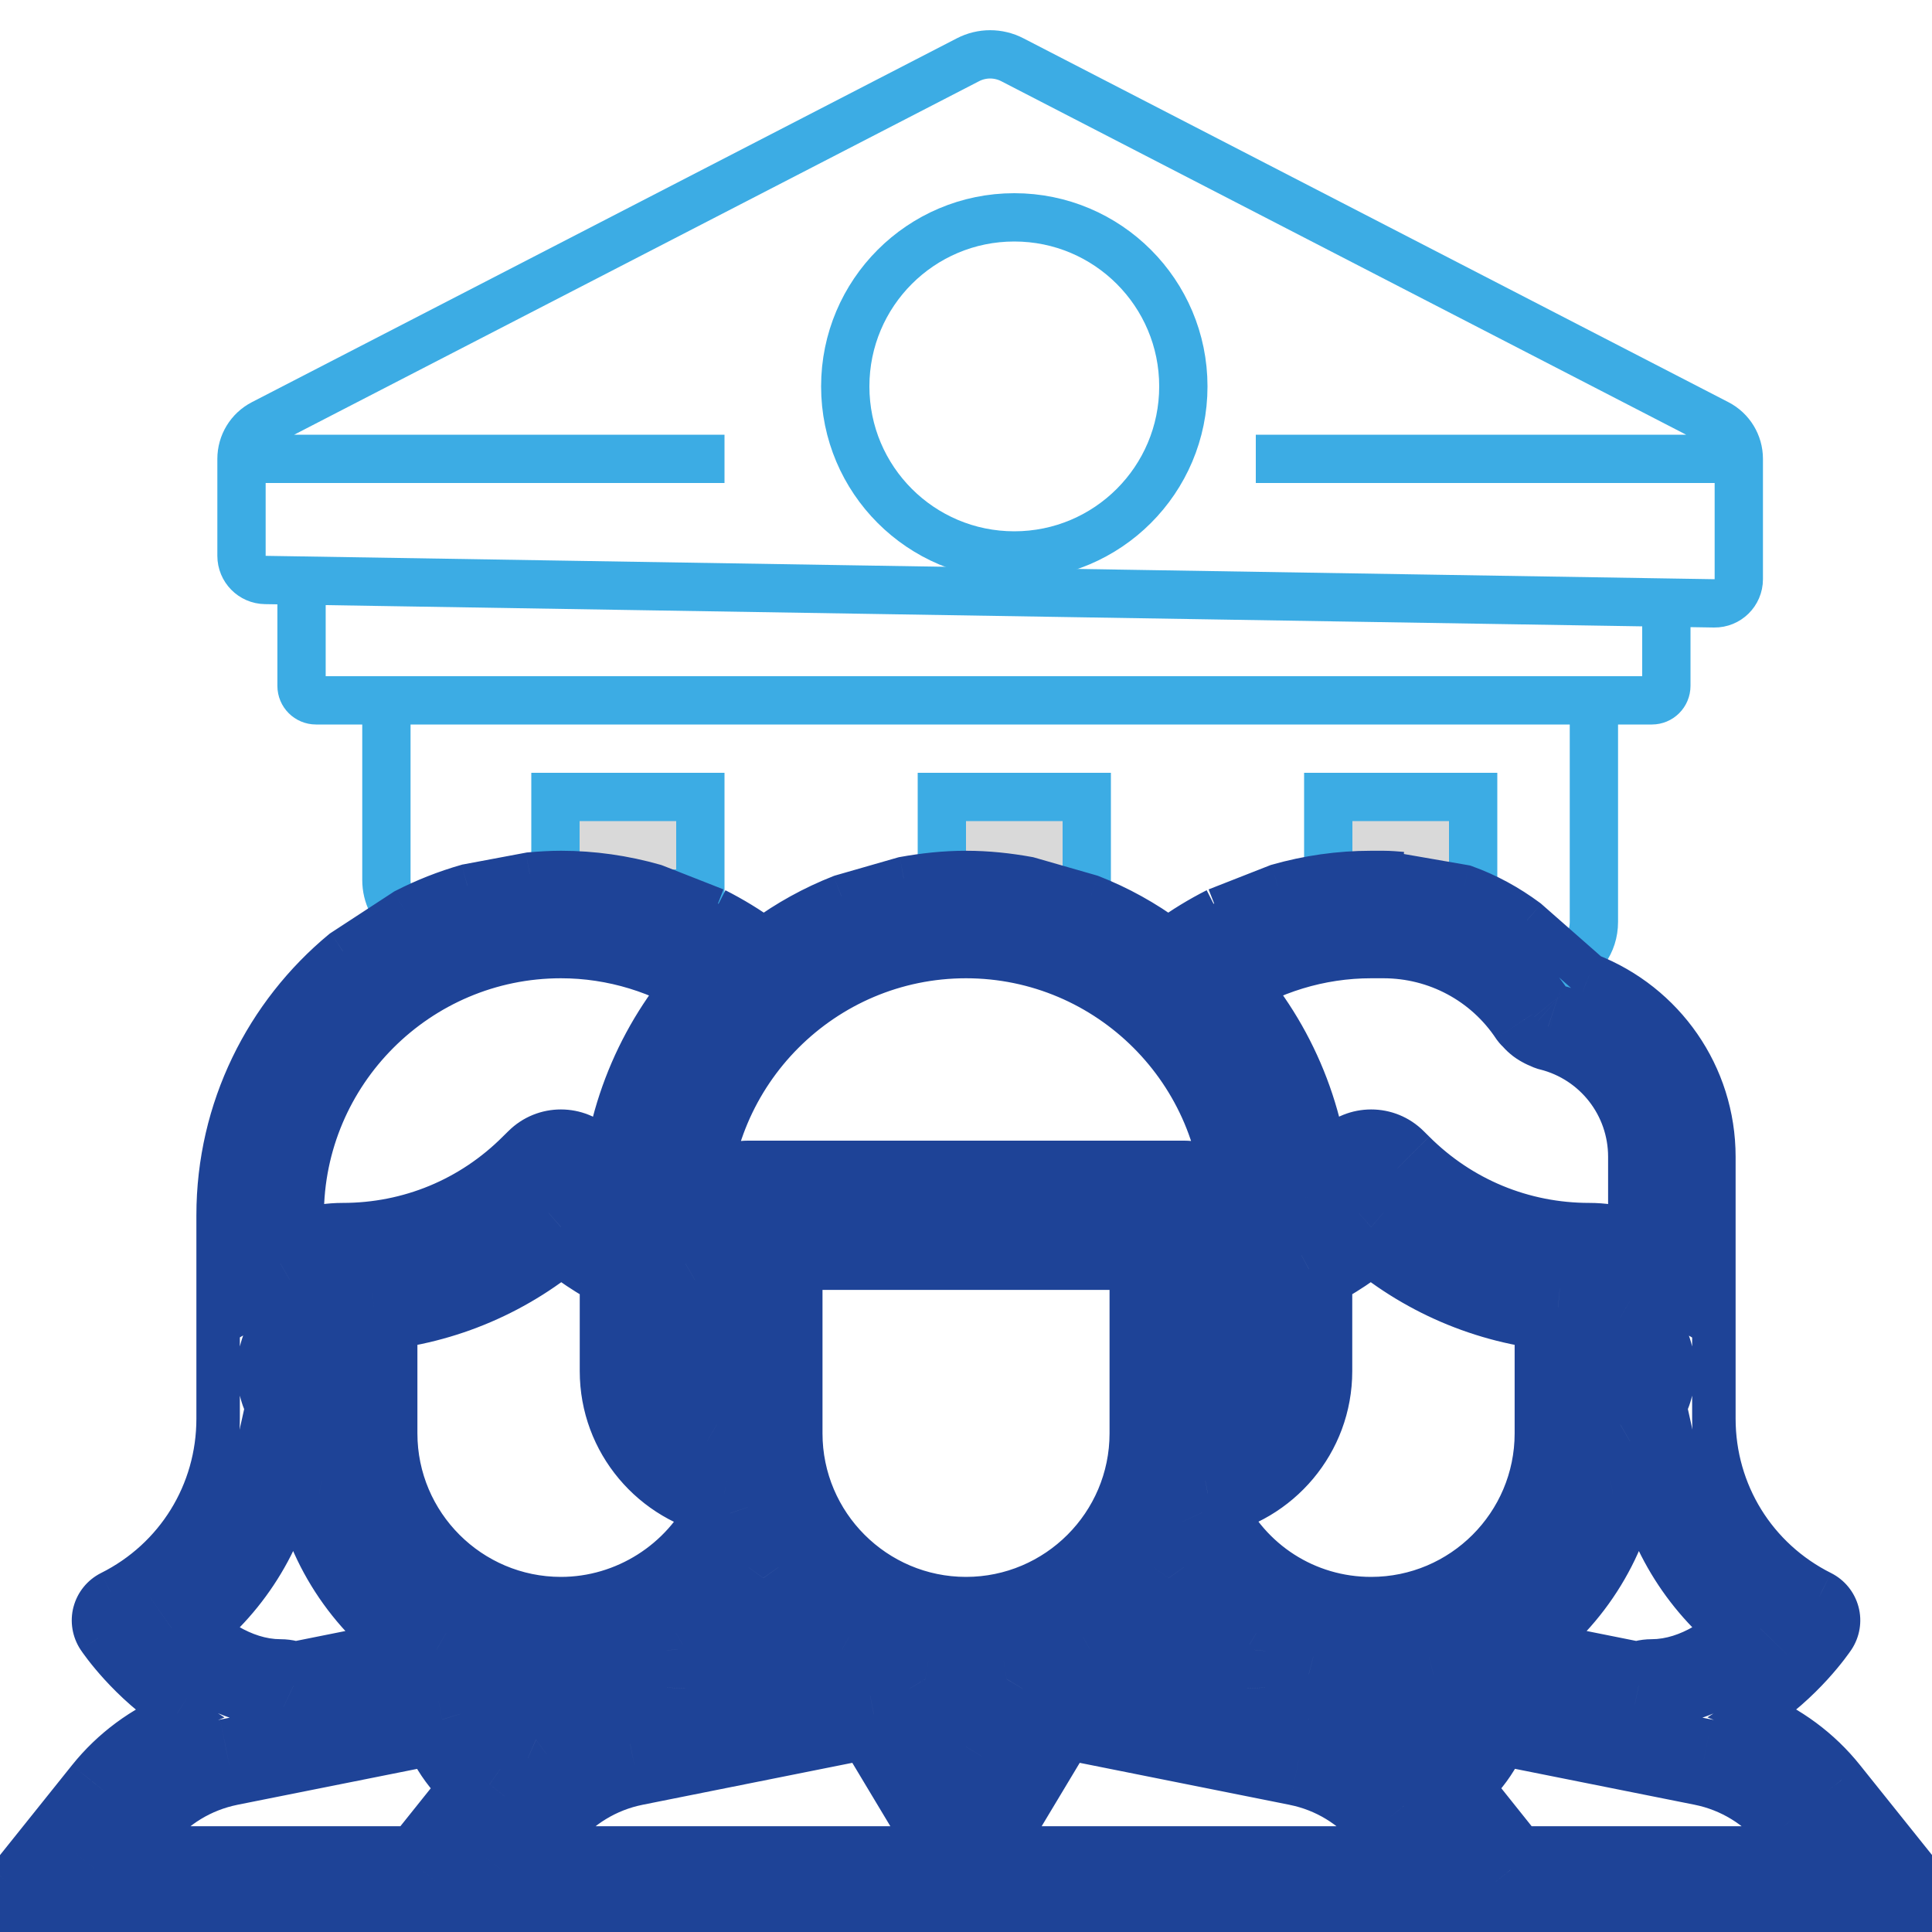 <?xml version="1.0" encoding="UTF-8"?>
<svg xmlns="http://www.w3.org/2000/svg" width="40" height="40" viewBox="0 0 40 40" fill="none">
  <g clip-path="url(#clip0_2221_2933)">
    <path d="M5 9.5V11.508C5 11.781 5.219 12.004 5.492 12.008L6.243 12.02M5 9.5V9.5C5 9.193 5.171 8.912 5.444 8.771L20.041 1.237C20.329 1.088 20.671 1.088 20.959 1.237L35.556 8.771C35.829 8.912 36 9.193 36 9.5V9.5M5 9.5H15M26 9.5H36M36 9.5V11.992C36 12.271 35.771 12.496 35.492 12.492L34.5 12.476M6.243 12.02V14.2C6.243 14.366 6.377 14.5 6.543 14.5H8M6.243 12.02L34.5 12.476M34.5 12.476V14.2C34.5 14.366 34.366 14.5 34.2 14.5H33M33 14.5V19.086C33 19.977 31.923 20.423 31.293 19.793L30.293 18.793C30.105 18.605 29.851 18.5 29.586 18.5H26.535C26.201 18.5 25.889 18.667 25.703 18.945L25.41 19.384C25.167 19.75 24.712 19.914 24.291 19.787L20.25 18.575C20.086 18.526 19.912 18.52 19.745 18.557L15.748 19.445C15.585 19.481 15.416 19.476 15.256 19.43L12.258 18.574C12.089 18.525 11.91 18.522 11.74 18.565L9.243 19.189C8.611 19.347 8 18.87 8 18.219V17V14.5M33 14.5H8" stroke="#3CACE4"></path>
    <path d="M24.5 8C24.5 9.933 22.933 11.5 21 11.5C19.067 11.5 17.5 9.933 17.5 8C17.5 6.067 19.067 4.5 21 4.5C22.933 4.5 24.5 6.067 24.5 8Z" stroke="#3CACE4"></path>
    <rect x="11.5" y="16.5" width="3" height="2" fill="#D9D9D9" stroke="#3CACE4"></rect>
    <rect x="19.5" y="16.5" width="3" height="2" fill="#D9D9D9" stroke="#3CACE4"></rect>
    <rect x="27.5" y="16.5" width="3" height="2" fill="#D9D9D9" stroke="#3CACE4"></rect>
    <mask id="path-6-outside-1_2221_2933" maskUnits="userSpaceOnUse" x="-1" y="17.064" width="42" height="24" fill="black">
      <rect fill="white" x="-1" y="17.064" width="42" height="24"></rect>
      <path d="M36.443 33.715C35.975 34.197 35.172 34.838 34.194 34.838C34.097 34.838 34.007 34.862 33.926 34.901L30.969 34.31V34.192C30.969 34.175 30.96 34.162 30.959 34.147C32.158 33.453 33.051 32.294 33.392 30.918C33.732 30.853 34.048 30.722 34.327 30.537C34.612 31.82 35.358 32.952 36.443 33.715ZM5.806 28.387C5.806 27.911 6.068 27.5 6.452 27.276V29.497C6.068 29.274 5.806 28.861 5.806 28.387ZM7.742 27.067C9.18 26.934 10.524 26.358 11.614 25.404C12.006 25.748 12.443 26.028 12.903 26.273V28.387C12.903 29.643 13.806 30.688 14.997 30.918C15.031 31.059 15.07 31.196 15.116 31.331C15.114 31.332 15.113 31.336 15.113 31.336C14.474 32.68 13.101 33.548 11.614 33.548C9.479 33.548 7.742 31.811 7.742 29.677V27.067ZM20 19.354C23.202 19.354 25.807 21.96 25.807 25.161V26.164C25.607 26.049 25.391 25.957 25.162 25.897V25.161C25.162 24.805 24.873 24.516 24.517 24.516H15.485C15.128 24.516 14.839 24.805 14.839 25.161V25.897C14.61 25.957 14.394 26.049 14.193 26.164V25.161C14.193 21.96 16.799 19.354 20 19.354ZM28.387 25.404C29.478 26.358 30.821 26.934 32.259 27.067V29.677C32.259 31.811 30.523 33.548 28.387 33.548C26.871 33.548 25.527 32.675 24.891 31.315C24.936 31.186 24.971 31.052 25.005 30.918C26.195 30.688 27.097 29.643 27.097 28.387V26.273C27.558 26.026 27.996 25.748 28.387 25.404ZM34.194 28.387C34.194 28.861 33.933 29.274 33.548 29.497V27.276C33.933 27.5 34.194 27.911 34.194 28.387ZM20 33.548C17.866 33.548 16.129 31.811 16.129 29.677V25.805H23.872V29.677C23.872 31.811 22.135 33.548 20 33.548ZM14.193 28.387C14.193 27.911 14.455 27.5 14.839 27.276V29.497C14.455 29.274 14.193 28.861 14.193 28.387ZM25.162 27.276C25.546 27.5 25.807 27.911 25.807 28.387C25.807 28.861 25.546 29.274 25.162 29.497V27.276ZM11.097 36.018C10.638 35.817 10.324 35.355 10.324 34.838V34.668C10.736 34.775 11.166 34.838 11.614 34.838C12.055 34.838 12.487 34.772 12.903 34.663V34.838C12.903 34.972 12.876 35.103 12.835 35.229C12.201 35.362 11.615 35.64 11.097 36.018ZM14.183 34.136C14.817 33.771 15.371 33.275 15.804 32.671C16.234 33.273 16.79 33.778 17.433 34.148C17.429 34.201 17.424 34.254 17.434 34.306L14.187 34.956C14.188 34.916 14.193 34.877 14.193 34.838V34.192C14.193 34.174 14.185 34.157 14.183 34.136ZM20 34.838C20.288 34.838 20.566 34.809 20.842 34.763L20 36.166L19.159 34.763C19.434 34.809 19.713 34.838 20 34.838ZM22.568 34.148C23.211 33.778 23.766 33.273 24.196 32.671C24.63 33.28 25.18 33.778 25.818 34.143C25.816 34.16 25.807 34.175 25.807 34.192V34.838C25.807 34.877 25.812 34.916 25.814 34.956L22.567 34.306C22.577 34.254 22.572 34.201 22.568 34.148ZM27.165 35.229C27.125 35.103 27.097 34.972 27.097 34.838V34.663C27.514 34.77 27.944 34.838 28.387 34.838C28.834 34.838 29.264 34.775 29.679 34.668V34.838C29.679 35.355 29.364 35.817 28.904 36.018C28.387 35.64 27.801 35.362 27.165 35.229ZM34.194 23.95V26.164C33.814 25.943 33.377 25.805 32.904 25.805C31.412 25.805 30.01 25.224 28.955 24.169L28.843 24.058C28.591 23.807 28.185 23.807 27.932 24.058L27.821 24.169C27.592 24.4 27.342 24.606 27.079 24.791C26.99 23.069 26.287 21.509 25.182 20.326C26.127 19.698 27.242 19.354 28.387 19.354H28.642C29.883 19.354 31.035 19.97 31.722 21.003C31.735 21.021 31.754 21.033 31.769 21.05C31.793 21.079 31.819 21.107 31.847 21.13C31.88 21.159 31.915 21.181 31.953 21.202C31.987 21.22 32.019 21.236 32.055 21.248C32.072 21.254 32.085 21.266 32.104 21.27C33.334 21.579 34.194 22.68 34.194 23.95ZM11.614 19.354C12.761 19.354 13.874 19.699 14.82 20.326C13.714 21.511 13.012 23.069 12.922 24.791C12.659 24.606 12.411 24.4 12.179 24.169L12.069 24.058C11.816 23.807 11.409 23.807 11.158 24.058L11.046 24.169C9.992 25.224 8.588 25.805 7.096 25.805C6.626 25.805 6.189 25.943 5.806 26.164V25.161C5.806 21.96 8.412 19.354 11.614 19.354ZM5.674 30.537C5.953 30.722 6.269 30.853 6.609 30.918C6.95 32.294 7.842 33.453 9.042 34.147C9.04 34.162 9.032 34.175 9.032 34.192V34.31L6.077 34.901C5.993 34.862 5.903 34.838 5.806 34.838C4.829 34.838 4.025 34.197 3.558 33.715C4.644 32.952 5.388 31.82 5.674 30.537ZM2.849 37.634C3.322 37.041 3.991 36.635 4.736 36.485L9.156 35.601C9.326 36.145 9.673 36.616 10.137 36.942L8.723 38.71H1.988L2.849 37.634ZM10.375 38.71L11.236 37.634C11.709 37.041 12.38 36.635 13.123 36.485L18.092 35.491L19.448 37.751C19.564 37.945 19.773 38.064 20 38.064C20.228 38.064 20.437 37.945 20.553 37.751L21.909 35.491L26.878 36.485C27.621 36.633 28.29 37.041 28.765 37.632L29.626 38.71H10.375ZM31.278 38.71L29.866 36.942C30.328 36.616 30.675 36.145 30.845 35.6L35.265 36.483C36.009 36.633 36.679 37.041 37.151 37.632L38.013 38.71H31.278Z"></path>
    </mask>
    <path d="M39.86 38.951L40.212 38.67L40.212 38.67L39.86 38.951ZM38.159 36.827L37.807 37.107L37.808 37.108L38.159 36.827ZM36.329 35.467L36.087 35.087L35.35 35.556L36.16 35.884L36.329 35.467ZM37.957 33.905L38.33 34.157L38.333 34.153L37.957 33.905ZM38.044 33.382L38.478 33.266L38.478 33.266L38.044 33.382ZM37.709 32.971L37.912 32.569L37.91 32.568L37.709 32.971ZM32.904 20.187L32.607 20.525L32.667 20.578L32.741 20.606L32.904 20.187ZM7.096 19.691L6.85 19.314L6.829 19.328L6.809 19.344L7.096 19.691ZM2.292 32.971L2.091 32.568L2.089 32.569L2.292 32.971ZM1.957 33.383L2.392 33.499L2.392 33.498L1.957 33.383ZM2.044 33.907L1.668 34.155L1.671 34.159L2.044 33.907ZM3.672 35.469L3.841 35.886L4.649 35.558L3.914 35.089L3.672 35.469ZM1.842 36.828L2.193 37.11L2.193 37.109L1.842 36.828ZM0.14 38.953L-0.211 38.671L-0.211 38.672L0.14 38.953ZM0.064 39.636L-0.342 39.83L-0.34 39.833L0.064 39.636ZM21.29 18.187L21.414 17.754L21.393 17.748L21.371 17.744L21.29 18.187ZM18.71 18.187L18.63 17.744L18.608 17.748L18.586 17.754L18.71 18.187ZM26.451 18.336L26.328 17.904L26.307 17.91L26.287 17.918L26.451 18.336ZM31.614 19.053L31.912 18.715L31.898 18.703L31.883 18.692L31.614 19.053ZM30.323 18.357L30.474 17.933L30.438 17.92L30.4 17.913L30.323 18.357ZM22.582 18.557L22.745 18.138L22.726 18.131L22.706 18.125L22.582 18.557ZM17.421 18.557L17.296 18.125L17.276 18.131L17.257 18.138L17.421 18.557ZM15.813 19.444L15.578 19.828L15.836 19.986L16.08 19.807L15.813 19.444ZM9.678 18.338L9.595 17.896L9.575 17.899L9.555 17.905L9.678 18.338ZM8.388 18.846L8.183 18.446L8.161 18.457L8.142 18.47L8.388 18.846ZM13.549 18.336L13.713 17.917L13.693 17.91L13.673 17.904L13.549 18.336ZM10.968 18.097L10.928 17.648L10.907 17.65L10.885 17.654L10.968 18.097ZM40.212 38.67L38.51 36.545L37.808 37.108L39.509 39.232L40.212 38.67ZM38.511 36.546C37.977 35.877 37.279 35.367 36.498 35.05L36.16 35.884C36.803 36.145 37.373 36.563 37.807 37.107L38.511 36.546ZM36.57 35.847C37.646 35.163 38.28 34.231 38.33 34.157L37.584 33.653C37.556 33.695 37.007 34.503 36.087 35.087L36.57 35.847ZM38.333 34.153C38.504 33.893 38.56 33.571 38.478 33.266L37.609 33.498C37.623 33.55 37.614 33.608 37.581 33.657L38.333 34.153ZM38.478 33.266C38.397 32.962 38.19 32.709 37.912 32.569L37.506 33.372C37.557 33.398 37.595 33.444 37.609 33.498L38.478 33.266ZM37.91 32.568C36.691 31.958 35.934 30.735 35.934 29.373H35.034C35.034 31.076 35.984 32.61 37.507 33.373L37.91 32.568ZM35.934 29.373V23.95H35.034V29.373H35.934ZM35.934 23.95C35.934 22.073 34.775 20.434 33.068 19.768L32.741 20.606C34.11 21.14 35.034 22.451 35.034 23.95H35.934ZM6.809 19.344C5.137 20.727 4.066 22.822 4.066 25.161H4.966C4.966 23.102 5.908 21.258 7.383 20.038L6.809 19.344ZM4.066 25.161V29.373H4.966V25.161H4.066ZM4.066 29.373C4.066 30.735 3.31 31.959 2.091 32.568L2.493 33.373C4.017 32.612 4.966 31.076 4.966 29.373H4.066ZM2.089 32.569C1.81 32.71 1.603 32.963 1.522 33.269L2.392 33.498C2.407 33.444 2.444 33.398 2.495 33.372L2.089 32.569ZM1.522 33.267C1.441 33.573 1.497 33.895 1.668 34.155L2.419 33.659C2.387 33.61 2.378 33.551 2.392 33.499L1.522 33.267ZM1.671 34.159C1.721 34.234 2.354 35.163 3.43 35.848L3.914 35.089C2.994 34.503 2.444 33.696 2.416 33.655L1.671 34.159ZM3.503 35.052C2.722 35.369 2.024 35.879 1.49 36.547L2.193 37.109C2.628 36.565 3.198 36.147 3.841 35.886L3.503 35.052ZM1.49 36.547L-0.211 38.671L0.492 39.234L2.193 37.11L1.49 36.547ZM-0.211 38.672C-0.475 39.002 -0.522 39.452 -0.342 39.83L0.47 39.442C0.436 39.371 0.446 39.291 0.492 39.233L-0.211 38.672ZM-0.34 39.833C-0.157 40.209 0.224 40.45 0.645 40.45V39.55C0.57 39.55 0.502 39.507 0.468 39.438L-0.34 39.833ZM0.645 40.45H39.356V39.55H0.645V40.45ZM39.356 40.45C39.775 40.45 40.16 40.21 40.343 39.828L39.531 39.44C39.499 39.507 39.432 39.55 39.356 39.55V40.45ZM40.343 39.828C40.523 39.45 40.476 39.001 40.212 38.67L39.509 39.232C39.554 39.289 39.565 39.369 39.531 39.44L40.343 39.828ZM21.371 17.744C20.931 17.664 20.474 17.614 20 17.614V18.515C20.411 18.515 20.814 18.557 21.209 18.63L21.371 17.744ZM20 17.614C19.527 17.614 19.072 17.664 18.63 17.744L18.791 18.63C19.189 18.557 19.59 18.515 20 18.515V17.614ZM29.069 17.638C28.948 17.628 28.795 17.614 28.642 17.614V18.515C28.751 18.515 28.86 18.524 28.998 18.535L29.069 17.638ZM28.642 17.614H28.387V18.515H28.642V17.614ZM28.387 17.614C27.685 17.614 26.993 17.714 26.328 17.904L26.575 18.769C27.161 18.602 27.77 18.515 28.387 18.515V17.614ZM31.883 18.692C31.454 18.374 30.983 18.114 30.474 17.933L30.172 18.781C30.59 18.929 30.983 19.145 31.346 19.415L31.883 18.692ZM24.712 18.709C24.712 18.787 24.727 18.851 24.736 18.885C24.739 18.899 24.745 18.919 24.746 18.922C24.748 18.93 24.747 18.929 24.747 18.924L25.628 18.741C25.623 18.716 25.617 18.695 25.613 18.682C25.612 18.679 25.611 18.676 25.611 18.673C25.61 18.67 25.609 18.668 25.609 18.666C25.608 18.662 25.607 18.66 25.607 18.659C25.606 18.656 25.607 18.66 25.608 18.668C25.61 18.677 25.612 18.691 25.612 18.709H24.712ZM24.983 18.431C24.615 18.618 24.259 18.833 23.921 19.082L24.455 19.807C24.749 19.59 25.062 19.401 25.391 19.234L24.983 18.431ZM24.455 19.082C23.933 18.698 23.36 18.377 22.745 18.138L22.419 18.977C22.956 19.186 23.46 19.467 23.921 19.807L24.455 19.082ZM17.257 18.138C16.642 18.379 16.068 18.697 15.546 19.082L16.08 19.807C16.54 19.468 17.044 19.188 17.584 18.976L17.257 18.138ZM16.08 19.082C15.742 18.833 15.386 18.618 15.02 18.432L14.611 19.233C14.938 19.401 15.252 19.59 15.546 19.807L16.08 19.082ZM15.259 18.907C15.258 18.914 15.257 18.918 15.258 18.913C15.259 18.91 15.26 18.907 15.261 18.901C15.262 18.896 15.264 18.889 15.266 18.881C15.274 18.85 15.289 18.787 15.289 18.709H14.389C14.389 18.691 14.391 18.677 14.392 18.669C14.393 18.662 14.394 18.658 14.393 18.663C14.393 18.665 14.392 18.668 14.39 18.673C14.389 18.677 14.387 18.684 14.386 18.692C14.382 18.707 14.376 18.731 14.371 18.759L15.259 18.907ZM9.555 17.905C9.076 18.041 8.616 18.224 8.183 18.446L8.593 19.247C8.975 19.051 9.379 18.89 9.8 18.771L9.555 17.905ZM13.673 17.904C13.008 17.714 12.315 17.614 11.614 17.614V18.515C12.23 18.515 12.84 18.602 13.426 18.769L13.673 17.904ZM11.614 17.614C11.378 17.614 11.149 17.629 10.928 17.648L11.007 18.545C11.214 18.527 11.414 18.515 11.614 18.515V17.614ZM7.343 20.067L8.634 19.223L8.142 18.47L6.85 19.314L7.343 20.067ZM9.761 18.78L11.05 18.539L10.885 17.654L9.595 17.896L9.761 18.78ZM11.551 18.51L13.487 18.782L13.612 17.891L11.676 17.619L11.551 18.51ZM14.979 18.414L13.713 17.917L13.385 18.755L14.651 19.252L14.979 18.414ZM14.58 19.216L15.578 19.828L16.048 19.061L15.05 18.449L14.58 19.216ZM17.545 18.99L18.835 18.619L18.586 17.754L17.296 18.125L17.545 18.99ZM19.958 18.512L21.248 18.635L21.333 17.739L20.043 17.616L19.958 18.512ZM21.166 18.619L22.458 18.99L22.706 18.125L21.414 17.754L21.166 18.619ZM23.889 19.781L24.883 20.663L25.481 19.99L24.486 19.108L23.889 19.781ZM25.352 19.252L26.616 18.755L26.287 17.918L25.023 18.414L25.352 19.252ZM26.514 18.782L28.45 18.51L28.325 17.619L26.389 17.891L26.514 18.782ZM28.565 18.508L30.246 18.8L30.4 17.913L28.719 17.621L28.565 18.508ZM31.317 19.392L32.607 20.525L33.202 19.849L31.912 18.715L31.317 19.392ZM36.443 33.715L37.089 34.341L37.822 33.585L36.961 32.979L36.443 33.715ZM33.926 34.901L33.749 35.784L34.044 35.843L34.315 35.713L33.926 34.901ZM30.969 34.31H30.069V35.047L30.792 35.192L30.969 34.31ZM30.959 34.147L30.508 33.367L29.999 33.661L30.064 34.246L30.959 34.147ZM33.392 30.918L33.224 30.033L32.658 30.141L32.519 30.701L33.392 30.918ZM34.327 30.537L35.205 30.341L34.921 29.062L33.829 29.787L34.327 30.537ZM6.452 27.276H7.352V25.708L5.998 26.498L6.452 27.276ZM6.452 29.497L6.001 30.275L7.352 31.059V29.497H6.452ZM7.742 27.067L7.659 26.17L6.842 26.246V27.067H7.742ZM11.614 25.404L12.206 24.727L11.613 24.209L11.021 24.727L11.614 25.404ZM12.903 26.273H13.803V25.732L13.326 25.478L12.903 26.273ZM14.997 30.918L15.872 30.707L15.736 30.143L15.167 30.034L14.997 30.918ZM15.116 31.331L15.752 31.967L16.149 31.57L15.968 31.039L15.116 31.331ZM15.113 31.336L14.308 30.933L14.304 30.941L14.3 30.949L15.113 31.336ZM25.807 26.164L25.358 26.944L26.707 27.721V26.164H25.807ZM25.162 25.897H24.262V26.594L24.936 26.768L25.162 25.897ZM14.839 25.897L15.065 26.768L15.739 26.594V25.897H14.839ZM14.193 26.164H13.293V27.721L14.643 26.944L14.193 26.164ZM28.387 25.404L28.979 24.727L28.386 24.208L27.793 24.728L28.387 25.404ZM32.259 27.067H33.159V26.246L32.341 26.17L32.259 27.067ZM24.891 31.315L24.04 31.024L23.922 31.367L24.076 31.696L24.891 31.315ZM25.005 30.918L24.835 30.034L24.273 30.142L24.133 30.697L25.005 30.918ZM27.097 26.273L26.673 25.479L26.197 25.734V26.273H27.097ZM33.548 29.497H32.648V31.059L34 30.275L33.548 29.497ZM33.548 27.276L34.002 26.498L32.648 25.708V27.276H33.548ZM16.129 25.805V24.905H15.229V25.805H16.129ZM23.872 25.805H24.772V24.905H23.872V25.805ZM14.839 27.276H15.739V25.708L14.385 26.498L14.839 27.276ZM14.839 29.497L14.388 30.275L15.739 31.059V29.497H14.839ZM25.162 27.276L25.616 26.498L24.262 25.708V27.276H25.162ZM25.162 29.497H24.262V31.059L25.613 30.275L25.162 29.497ZM11.097 36.018L10.736 36.842L11.209 37.049L11.627 36.745L11.097 36.018ZM10.324 34.668L10.549 33.797L9.424 33.505V34.668H10.324ZM12.903 34.663H13.803V33.498L12.676 33.792L12.903 34.663ZM12.835 35.229L13.02 36.11L13.53 36.003L13.691 35.507L12.835 35.229ZM14.183 34.136L13.734 33.357L13.239 33.642L13.286 34.211L14.183 34.136ZM15.804 32.671L16.537 32.148L15.806 31.126L15.073 32.146L15.804 32.671ZM17.433 34.148L18.331 34.206L18.367 33.648L17.882 33.369L17.433 34.148ZM17.434 34.306L17.611 35.189L18.488 35.014L18.318 34.135L17.434 34.306ZM14.187 34.956L13.287 34.916L13.238 36.063L14.363 35.838L14.187 34.956ZM20.842 34.763L21.613 35.227L22.616 33.555L20.694 33.876L20.842 34.763ZM20 36.166L19.229 36.629L20 37.915L20.772 36.629L20 36.166ZM19.159 34.763L19.307 33.876L17.385 33.555L18.387 35.227L19.159 34.763ZM22.568 34.148L22.119 33.369L21.634 33.648L21.67 34.206L22.568 34.148ZM24.196 32.671L24.929 32.149L24.198 31.122L23.464 32.148L24.196 32.671ZM25.818 34.143L26.713 34.233L26.771 33.652L26.265 33.362L25.818 34.143ZM25.814 34.956L25.638 35.838L26.763 36.063L26.713 34.916L25.814 34.956ZM22.567 34.306L21.683 34.135L21.513 35.014L22.39 35.189L22.567 34.306ZM27.165 35.229L26.309 35.507L26.47 36.004L26.982 36.11L27.165 35.229ZM27.097 34.663L27.322 33.791L26.197 33.502V34.663H27.097ZM29.679 34.668H30.579V33.506L29.454 33.797L29.679 34.668ZM28.904 36.018L28.373 36.745L28.79 37.049L29.263 36.843L28.904 36.018ZM34.194 26.164L33.743 26.942L35.094 27.727V26.164H34.194ZM28.955 24.169L29.591 23.532L29.586 23.528L28.955 24.169ZM28.843 24.058L28.206 24.695L28.211 24.7L28.843 24.058ZM27.932 24.058L27.297 23.42L27.295 23.422L27.932 24.058ZM27.821 24.169L27.185 23.532L27.183 23.535L27.821 24.169ZM27.079 24.791L26.18 24.837L26.263 26.465L27.596 25.527L27.079 24.791ZM25.182 20.326L24.683 19.577L23.8 20.165L24.524 20.941L25.182 20.326ZM31.722 21.003L30.972 21.501L30.983 21.517L30.994 21.532L31.722 21.003ZM31.769 21.05L32.464 20.478L32.451 20.463L32.438 20.448L31.769 21.05ZM31.847 21.13L32.447 20.46L32.434 20.447L32.419 20.436L31.847 21.13ZM31.953 21.202L32.386 20.413L32.384 20.412L31.953 21.202ZM32.055 21.248L32.389 20.412L32.364 20.402L32.339 20.394L32.055 21.248ZM32.104 21.27L32.323 20.397L32.294 20.39L32.265 20.384L32.104 21.27ZM14.82 20.326L15.478 20.941L16.204 20.163L15.317 19.576L14.82 20.326ZM12.922 24.791L12.404 25.527L13.736 26.463L13.821 24.838L12.922 24.791ZM12.069 24.058L12.705 23.422L12.703 23.42L12.069 24.058ZM11.158 24.058L11.79 24.7L11.794 24.695L11.158 24.058ZM11.046 24.169L10.414 23.528L10.409 23.533L11.046 24.169ZM5.806 26.164H4.906V27.724L6.257 26.943L5.806 26.164ZM5.674 30.537L6.172 29.787L5.08 29.062L4.795 30.341L5.674 30.537ZM6.609 30.918L7.482 30.701L7.343 30.141L6.777 30.033L6.609 30.918ZM9.042 34.147L9.937 34.246L10.002 33.661L9.492 33.367L9.042 34.147ZM9.032 34.31L9.209 35.192L9.932 35.047V34.31H9.032ZM6.077 34.901L5.694 35.716L5.963 35.842L6.253 35.784L6.077 34.901ZM3.558 33.715L3.041 32.978L2.179 33.584L2.911 34.341L3.558 33.715ZM2.849 37.634L3.552 38.197L3.553 38.195L2.849 37.634ZM4.736 36.485L4.559 35.602L4.558 35.603L4.736 36.485ZM9.156 35.601L10.015 35.333L9.774 34.56L8.98 34.719L9.156 35.601ZM10.137 36.942L10.839 37.504L11.438 36.757L10.654 36.206L10.137 36.942ZM8.723 38.71V39.61H9.155L9.425 39.272L8.723 38.71ZM1.988 38.71L1.285 38.147L0.114 39.61H1.988V38.71ZM10.375 38.71L9.672 38.147L8.501 39.61H10.375V38.71ZM11.236 37.634L11.939 38.197L11.94 38.195L11.236 37.634ZM13.123 36.485L12.946 35.602L12.945 35.603L13.123 36.485ZM18.092 35.491L18.864 35.028L18.537 34.484L17.915 34.608L18.092 35.491ZM19.448 37.751L20.221 37.29L20.22 37.288L19.448 37.751ZM20.553 37.751L19.781 37.288L19.78 37.29L20.553 37.751ZM21.909 35.491L22.085 34.608L21.463 34.484L21.137 35.028L21.909 35.491ZM26.878 36.485L26.701 37.367L26.702 37.368L26.878 36.485ZM28.765 37.632L29.467 37.07L29.467 37.069L28.765 37.632ZM29.626 38.71V39.61H31.498L30.329 38.148L29.626 38.71ZM31.278 38.71L30.575 39.271L30.845 39.61H31.278V38.71ZM29.866 36.942L29.347 36.207L28.566 36.758L29.163 37.504L29.866 36.942ZM30.845 35.6L31.021 34.717L30.226 34.558L29.985 35.332L30.845 35.6ZM35.265 36.483L35.442 35.601L35.441 35.601L35.265 36.483ZM37.151 37.632L36.448 38.194L36.449 38.194L37.151 37.632ZM38.013 38.71V39.61H39.885L38.716 38.148L38.013 38.71ZM35.796 33.089C35.371 33.528 34.791 33.938 34.194 33.938V35.738C35.552 35.738 36.58 34.867 37.089 34.341L35.796 33.089ZM34.194 33.938C33.947 33.938 33.724 34 33.537 34.09L34.315 35.713C34.291 35.724 34.248 35.738 34.194 35.738V33.938ZM34.102 34.019L31.145 33.427L30.792 35.192L33.749 35.784L34.102 34.019ZM31.869 34.31V34.192H30.069V34.31H31.869ZM31.869 34.192C31.869 34.112 31.859 34.045 31.848 33.995C31.838 33.947 31.826 33.91 31.823 33.899C31.822 33.896 31.821 33.893 31.821 33.892C31.82 33.891 31.821 33.892 31.821 33.893C31.822 33.895 31.824 33.903 31.827 33.915C31.834 33.937 31.846 33.985 31.853 34.047L30.064 34.246C30.072 34.316 30.086 34.371 30.094 34.401C30.099 34.416 30.102 34.428 30.104 34.434C30.105 34.437 30.106 34.439 30.106 34.44C30.106 34.441 30.106 34.44 30.106 34.439C30.105 34.436 30.102 34.428 30.099 34.416C30.096 34.404 30.091 34.387 30.087 34.366C30.078 34.323 30.069 34.264 30.069 34.192H31.869ZM31.409 34.926C32.816 34.112 33.864 32.752 34.266 31.134L32.519 30.701C32.237 31.836 31.5 32.794 30.508 33.367L31.409 34.926ZM33.56 31.802C34.019 31.715 34.447 31.537 34.825 31.286L33.829 29.787C33.649 29.907 33.445 29.991 33.224 30.033L33.56 31.802ZM33.448 30.732C33.782 32.232 34.655 33.557 35.925 34.451L36.961 32.979C36.062 32.346 35.443 31.408 35.205 30.341L33.448 30.732ZM6.706 28.387C6.706 28.253 6.778 28.127 6.906 28.053L5.998 26.498C5.358 26.872 4.906 27.569 4.906 28.387H6.706ZM5.552 27.276V29.497H7.352V27.276H5.552ZM6.904 28.718C6.779 28.646 6.706 28.52 6.706 28.387H4.906C4.906 29.202 5.357 29.902 6.001 30.275L6.904 28.718ZM7.825 27.963C9.451 27.813 10.974 27.16 12.206 26.082L11.021 24.727C10.074 25.556 8.908 26.055 7.659 26.17L7.825 27.963ZM11.021 26.082C11.479 26.483 11.978 26.8 12.481 27.068L13.326 25.478C12.907 25.256 12.533 25.013 12.206 24.727L11.021 26.082ZM12.003 26.273V28.387H13.803V26.273H12.003ZM12.003 28.387C12.003 30.085 13.223 31.492 14.827 31.801L15.167 30.034C14.389 29.884 13.803 29.2 13.803 28.387H12.003ZM14.122 31.128C14.162 31.292 14.208 31.457 14.264 31.622L15.968 31.039C15.932 30.935 15.9 30.825 15.872 30.707L14.122 31.128ZM14.48 30.694C14.397 30.777 14.349 30.858 14.342 30.871C14.333 30.886 14.326 30.899 14.32 30.909C14.318 30.914 14.315 30.918 14.313 30.922C14.312 30.924 14.311 30.926 14.31 30.928C14.31 30.929 14.309 30.93 14.309 30.931C14.309 30.931 14.308 30.932 14.308 30.932C14.308 30.932 14.308 30.933 14.308 30.933C14.308 30.933 14.308 30.933 14.308 30.933C14.308 30.933 14.308 30.933 14.308 30.933C14.308 30.933 14.308 30.933 15.113 31.336C15.918 31.738 15.918 31.738 15.918 31.738C15.918 31.738 15.918 31.738 15.918 31.738C15.918 31.738 15.918 31.738 15.918 31.738C15.917 31.739 15.917 31.739 15.917 31.739C15.917 31.739 15.917 31.74 15.916 31.74C15.916 31.741 15.916 31.742 15.915 31.743C15.914 31.745 15.913 31.747 15.912 31.749C15.91 31.753 15.908 31.757 15.905 31.762C15.901 31.77 15.894 31.782 15.886 31.797C15.88 31.807 15.834 31.886 15.752 31.967L14.48 30.694ZM14.3 30.949C13.81 31.98 12.753 32.648 11.614 32.648V34.448C13.448 34.448 15.138 33.38 15.925 31.722L14.3 30.949ZM11.614 32.648C9.976 32.648 8.642 31.314 8.642 29.677H6.842C6.842 32.309 8.982 34.448 11.614 34.448V32.648ZM8.642 29.677V27.067H6.842V29.677H8.642ZM20 20.254C22.705 20.254 24.907 22.457 24.907 25.161H26.707C26.707 21.463 23.699 18.454 20 18.454V20.254ZM24.907 25.161V26.164H26.707V25.161H24.907ZM26.257 25.384C25.993 25.232 25.702 25.108 25.387 25.026L24.936 26.768C25.08 26.806 25.221 26.865 25.358 26.944L26.257 25.384ZM26.062 25.897V25.161H24.262V25.897H26.062ZM26.062 25.161C26.062 24.309 25.371 23.616 24.517 23.616V25.416C24.374 25.416 24.262 25.3 24.262 25.161H26.062ZM24.517 23.616H15.485V25.416H24.517V23.616ZM15.485 23.616C14.631 23.616 13.939 24.308 13.939 25.161H15.739C15.739 25.302 15.625 25.416 15.485 25.416V23.616ZM13.939 25.161V25.897H15.739V25.161H13.939ZM14.613 25.026C14.299 25.108 14.008 25.232 13.744 25.384L14.643 26.944C14.78 26.865 14.921 26.806 15.065 26.768L14.613 25.026ZM15.093 26.164V25.161H13.293V26.164H15.093ZM15.093 25.161C15.093 22.457 17.296 20.254 20 20.254V18.454C16.302 18.454 13.293 21.463 13.293 25.161H15.093ZM27.795 26.082C29.028 27.16 30.549 27.813 32.176 27.963L32.341 26.17C31.093 26.055 29.928 25.556 28.979 24.727L27.795 26.082ZM31.359 27.067V29.677H33.159V27.067H31.359ZM31.359 29.677C31.359 31.315 30.026 32.648 28.387 32.648V34.448C31.021 34.448 33.159 32.308 33.159 29.677H31.359ZM28.387 32.648C27.226 32.648 26.197 31.982 25.707 30.934L24.076 31.696C24.857 33.367 26.516 34.448 28.387 34.448V32.648ZM25.743 31.607C25.8 31.441 25.843 31.276 25.878 31.138L24.133 30.697C24.1 30.827 24.071 30.932 24.04 31.024L25.743 31.607ZM25.176 31.801C26.778 31.492 27.997 30.085 27.997 28.387H26.197C26.197 29.201 25.612 29.884 24.835 30.034L25.176 31.801ZM27.997 28.387V26.273H26.197V28.387H27.997ZM27.522 27.066C28.02 26.8 28.522 26.484 28.981 26.081L27.793 24.728C27.471 25.012 27.096 25.253 26.673 25.479L27.522 27.066ZM33.294 28.387C33.294 28.52 33.221 28.646 33.097 28.718L34 30.275C34.644 29.902 35.094 29.202 35.094 28.387H33.294ZM34.449 29.497V27.276H32.648V29.497H34.449ZM33.095 28.053C33.222 28.127 33.294 28.253 33.294 28.387H35.094C35.094 27.569 34.643 26.872 34.002 26.498L33.095 28.053ZM20 32.648C18.363 32.648 17.029 31.314 17.029 29.677H15.229C15.229 32.309 17.369 34.448 20 34.448V32.648ZM17.029 29.677V25.805H15.229V29.677H17.029ZM16.129 26.706H23.872V24.905H16.129V26.706ZM22.972 25.805V29.677H24.772V25.805H22.972ZM22.972 29.677C22.972 31.314 21.638 32.648 20 32.648V34.448C22.632 34.448 24.772 32.309 24.772 29.677H22.972ZM15.093 28.387C15.093 28.253 15.165 28.127 15.293 28.053L14.385 26.498C13.745 26.872 13.293 27.569 13.293 28.387H15.093ZM13.939 27.276V29.497H15.739V27.276H13.939ZM15.29 28.718C15.166 28.646 15.093 28.52 15.093 28.387H13.293C13.293 29.202 13.744 29.902 14.388 30.275L15.29 28.718ZM24.708 28.053C24.835 28.127 24.907 28.253 24.907 28.387H26.707C26.707 27.569 26.256 26.872 25.616 26.498L24.708 28.053ZM24.907 28.387C24.907 28.52 24.834 28.646 24.71 28.718L25.613 30.275C26.257 29.902 26.707 29.202 26.707 28.387H24.907ZM26.062 29.497V27.276H24.262V29.497H26.062ZM11.457 35.193C11.319 35.132 11.224 34.989 11.224 34.838H9.424C9.424 35.721 9.957 36.502 10.736 36.842L11.457 35.193ZM11.224 34.838V34.668H9.424V34.838H11.224ZM10.098 35.539C10.575 35.663 11.081 35.738 11.614 35.738V33.938C11.252 33.938 10.898 33.887 10.549 33.797L10.098 35.539ZM11.614 35.738C12.145 35.738 12.654 35.658 13.131 35.534L12.676 33.792C12.32 33.885 11.965 33.938 11.614 33.938V35.738ZM12.003 34.663V34.838H13.803V34.663H12.003ZM12.003 34.838C12.003 34.852 12.001 34.886 11.979 34.951L13.691 35.507C13.752 35.321 13.803 35.093 13.803 34.838H12.003ZM12.651 34.348C11.878 34.51 11.175 34.847 10.567 35.29L11.627 36.745C12.055 36.434 12.525 36.213 13.02 36.11L12.651 34.348ZM14.633 34.916C15.376 34.488 16.026 33.905 16.535 33.197L15.073 32.146C14.716 32.644 14.258 33.054 13.734 33.357L14.633 34.916ZM15.072 33.195C15.577 33.901 16.229 34.493 16.983 34.928L17.882 33.369C17.351 33.062 16.892 32.645 16.537 32.148L15.072 33.195ZM16.534 34.09C16.534 34.094 16.513 34.284 16.551 34.477L18.318 34.135C18.328 34.191 18.328 34.231 18.328 34.242C18.328 34.247 18.328 34.249 18.328 34.242C18.328 34.239 18.329 34.235 18.329 34.229C18.329 34.223 18.33 34.215 18.331 34.206L16.534 34.09ZM17.258 33.424L14.01 34.073L14.363 35.838L17.611 35.189L17.258 33.424ZM15.086 34.995C15.085 34.997 15.085 34.997 15.086 34.992C15.087 34.982 15.086 34.983 15.088 34.965C15.09 34.942 15.093 34.894 15.093 34.838H13.293C13.293 34.822 13.294 34.812 13.293 34.829C13.293 34.832 13.293 34.836 13.292 34.841C13.292 34.846 13.291 34.853 13.291 34.86C13.29 34.874 13.288 34.894 13.287 34.916L15.086 34.995ZM15.093 34.838V34.192H13.293V34.838H15.093ZM15.093 34.192C15.093 34.12 15.085 34.059 15.078 34.018C15.07 33.979 15.062 33.948 15.061 33.942C15.059 33.935 15.06 33.939 15.06 33.94C15.061 33.942 15.063 33.95 15.065 33.959C15.069 33.98 15.076 34.016 15.08 34.062L13.286 34.211C13.291 34.267 13.3 34.313 13.306 34.343C13.309 34.357 13.312 34.369 13.314 34.377C13.315 34.38 13.316 34.383 13.316 34.385C13.316 34.386 13.317 34.387 13.317 34.387C13.317 34.388 13.317 34.388 13.317 34.388C13.317 34.388 13.317 34.388 13.317 34.388C13.317 34.388 13.317 34.388 13.317 34.387C13.317 34.387 13.316 34.386 13.316 34.385C13.316 34.383 13.315 34.38 13.314 34.376C13.312 34.368 13.309 34.355 13.306 34.339C13.3 34.307 13.293 34.256 13.293 34.192H15.093ZM20 35.738C20.348 35.738 20.678 35.703 20.99 35.651L20.694 33.876C20.455 33.916 20.227 33.938 20 33.938V35.738ZM20.07 34.3L19.229 35.703L20.772 36.629L21.613 35.227L20.07 34.3ZM20.772 35.703L19.931 34.3L18.387 35.227L19.229 36.629L20.772 35.703ZM19.011 35.651C19.323 35.703 19.652 35.738 20 35.738V33.938C19.774 33.938 19.546 33.916 19.307 33.876L19.011 35.651ZM23.018 34.928C23.772 34.493 24.424 33.901 24.929 33.195L23.464 32.148C23.109 32.645 22.649 33.062 22.119 33.369L23.018 34.928ZM23.463 33.194C23.972 33.907 24.62 34.494 25.37 34.924L26.265 33.362C25.741 33.062 25.288 32.652 24.929 32.149L23.463 33.194ZM24.922 34.054C24.928 33.998 24.938 33.956 24.943 33.935C24.946 33.924 24.948 33.916 24.949 33.913C24.949 33.912 24.949 33.911 24.949 33.912C24.949 33.913 24.948 33.915 24.947 33.917C24.945 33.925 24.935 33.959 24.927 34.002C24.917 34.048 24.907 34.113 24.907 34.192H26.707C26.707 34.263 26.699 34.32 26.691 34.358C26.687 34.376 26.684 34.391 26.681 34.401C26.679 34.41 26.677 34.417 26.676 34.418C26.676 34.418 26.676 34.419 26.677 34.417C26.677 34.416 26.678 34.413 26.679 34.41C26.681 34.404 26.684 34.391 26.688 34.377C26.695 34.347 26.707 34.296 26.713 34.233L24.922 34.054ZM24.907 34.192V34.838H26.707V34.192H24.907ZM24.907 34.838C24.907 34.894 24.911 34.942 24.913 34.965C24.914 34.983 24.914 34.982 24.915 34.992C24.915 34.997 24.915 34.997 24.915 34.995L26.713 34.916C26.712 34.894 26.711 34.874 26.71 34.86C26.709 34.853 26.709 34.846 26.709 34.841C26.708 34.836 26.708 34.832 26.708 34.829C26.706 34.812 26.707 34.822 26.707 34.838H24.907ZM25.991 34.073L22.743 33.424L22.39 35.189L25.638 35.838L25.991 34.073ZM23.45 34.477C23.488 34.284 23.467 34.094 23.466 34.09L21.67 34.206C21.671 34.215 21.671 34.223 21.672 34.229C21.672 34.235 21.672 34.239 21.672 34.242C21.673 34.249 21.673 34.247 21.673 34.242C21.672 34.231 21.672 34.191 21.683 34.135L23.45 34.477ZM28.021 34.951C28 34.886 27.997 34.852 27.997 34.838H26.197C26.197 35.093 26.249 35.321 26.309 35.507L28.021 34.951ZM27.997 34.838V34.663H26.197V34.838H27.997ZM26.873 35.535C27.345 35.656 27.852 35.738 28.387 35.738V33.938C28.036 33.938 27.683 33.884 27.322 33.791L26.873 35.535ZM28.387 35.738C28.92 35.738 29.425 35.663 29.904 35.54L29.454 33.797C29.103 33.888 28.749 33.938 28.387 33.938V35.738ZM28.779 34.668V34.838H30.579V34.668H28.779ZM28.779 34.838C28.779 34.989 28.684 35.132 28.545 35.193L29.263 36.843C30.044 36.503 30.579 35.721 30.579 34.838H28.779ZM29.435 35.291C28.827 34.847 28.124 34.51 27.349 34.348L26.982 36.11C27.478 36.214 27.947 36.434 28.373 36.745L29.435 35.291ZM33.294 23.95V26.164H35.094V23.95H33.294ZM34.646 25.386C34.147 25.096 33.556 24.905 32.904 24.905V26.706C33.198 26.706 33.48 26.79 33.743 26.942L34.646 25.386ZM32.904 24.905C31.651 24.905 30.478 24.419 29.591 23.533L28.319 24.805C29.543 26.029 31.173 26.706 32.904 26.706V24.905ZM29.586 23.528L29.474 23.417L28.211 24.7L28.323 24.81L29.586 23.528ZM29.479 23.422C28.875 22.818 27.901 22.821 27.297 23.42L28.566 24.697C28.47 24.793 28.307 24.796 28.206 24.695L29.479 23.422ZM27.295 23.422L27.185 23.533L28.458 24.805L28.568 24.695L27.295 23.422ZM27.183 23.535C26.995 23.724 26.787 23.896 26.561 24.055L27.596 25.527C27.897 25.316 28.189 25.076 28.46 24.803L27.183 23.535ZM27.977 24.745C27.878 22.804 27.084 21.044 25.84 19.712L24.524 20.941C25.49 21.974 26.103 23.335 26.18 24.837L27.977 24.745ZM25.681 21.076C26.48 20.544 27.422 20.254 28.387 20.254V18.454C27.062 18.454 25.774 18.852 24.683 19.577L25.681 21.076ZM28.387 20.254H28.642V18.454H28.387V20.254ZM28.642 20.254C29.583 20.254 30.453 20.72 30.972 21.501L32.471 20.505C31.617 19.219 30.183 18.454 28.642 18.454V20.254ZM30.994 21.532C31.06 21.623 31.128 21.683 31.144 21.697C31.146 21.699 31.148 21.701 31.15 21.702C31.151 21.704 31.151 21.704 31.152 21.705C31.153 21.705 31.151 21.703 31.147 21.7C31.14 21.693 31.122 21.677 31.1 21.652L32.438 20.448C32.409 20.416 32.383 20.391 32.367 20.377C32.36 20.37 32.353 20.364 32.35 20.361C32.349 20.36 32.346 20.358 32.346 20.358C32.345 20.357 32.346 20.357 32.346 20.357C32.347 20.358 32.35 20.361 32.355 20.366C32.361 20.371 32.368 20.379 32.377 20.388C32.396 20.407 32.422 20.436 32.45 20.474L30.994 21.532ZM31.074 21.623C31.122 21.68 31.188 21.753 31.275 21.825L32.419 20.436C32.435 20.448 32.446 20.459 32.453 20.466C32.46 20.474 32.464 20.478 32.464 20.478L31.074 21.623ZM31.247 21.801C31.354 21.897 31.459 21.957 31.522 21.992L32.384 20.412C32.372 20.405 32.405 20.422 32.447 20.46L31.247 21.801ZM31.519 21.99C31.583 22.026 31.667 22.067 31.77 22.101L32.339 20.394C32.371 20.404 32.39 20.415 32.386 20.413L31.519 21.99ZM31.721 22.083C31.68 22.067 31.651 22.052 31.641 22.046C31.636 22.044 31.633 22.042 31.635 22.043C31.636 22.043 31.643 22.047 31.651 22.052C31.681 22.068 31.79 22.127 31.943 22.155L32.265 20.384C32.399 20.409 32.492 20.46 32.507 20.468C32.511 20.47 32.514 20.472 32.511 20.47C32.509 20.47 32.502 20.465 32.493 20.46C32.475 20.451 32.438 20.431 32.389 20.412L31.721 22.083ZM31.885 22.142C32.715 22.351 33.294 23.093 33.294 23.95H35.094C35.094 22.267 33.953 20.807 32.323 20.397L31.885 22.142ZM11.614 20.254C12.58 20.254 13.521 20.545 14.323 21.077L15.317 19.576C14.227 18.854 12.942 18.454 11.614 18.454V20.254ZM14.163 19.712C12.917 21.046 12.125 22.803 12.023 24.744L13.821 24.838C13.899 23.335 14.511 21.976 15.478 20.941L14.163 19.712ZM13.44 24.055C13.216 23.897 13.008 23.724 12.816 23.533L11.543 24.805C11.813 25.076 12.102 25.314 12.404 25.527L13.44 24.055ZM12.816 23.533L12.705 23.422L11.432 24.695L11.543 24.805L12.816 23.533ZM12.703 23.42C12.1 22.821 11.126 22.818 10.522 23.422L11.794 24.695C11.693 24.796 11.531 24.793 11.435 24.697L12.703 23.42ZM10.527 23.417L10.414 23.528L11.677 24.81L11.79 24.7L10.527 23.417ZM10.409 23.533C9.524 24.419 8.35 24.905 7.096 24.905V26.706C8.827 26.706 10.46 26.03 11.683 24.805L10.409 23.533ZM7.096 24.905C6.446 24.905 5.855 25.096 5.356 25.385L6.257 26.943C6.522 26.79 6.805 26.706 7.096 26.706V24.905ZM6.706 26.164V25.161H4.906V26.164H6.706ZM6.706 25.161C6.706 22.457 8.909 20.254 11.614 20.254V18.454C7.915 18.454 4.906 21.463 4.906 25.161H6.706ZM5.176 31.286C5.553 31.537 5.981 31.715 6.441 31.802L6.777 30.033C6.556 29.991 6.352 29.907 6.172 29.787L5.176 31.286ZM5.735 31.134C6.137 32.752 7.184 34.112 8.592 34.926L9.492 33.367C8.5 32.794 7.764 31.836 7.482 30.701L5.735 31.134ZM8.148 34.047C8.155 33.985 8.167 33.937 8.173 33.915C8.177 33.903 8.179 33.895 8.18 33.893C8.18 33.892 8.18 33.891 8.18 33.892C8.18 33.893 8.179 33.896 8.178 33.899C8.174 33.91 8.163 33.947 8.153 33.995C8.142 34.045 8.132 34.112 8.132 34.192H9.932C9.932 34.264 9.923 34.324 9.914 34.366C9.91 34.387 9.905 34.404 9.902 34.416C9.899 34.428 9.896 34.436 9.895 34.439C9.895 34.44 9.894 34.441 9.895 34.44C9.895 34.439 9.896 34.437 9.897 34.434C9.898 34.428 9.902 34.416 9.906 34.401C9.915 34.371 9.929 34.316 9.937 34.246L8.148 34.047ZM8.132 34.192V34.31H9.932V34.192H8.132ZM8.855 33.427L5.9 34.019L6.253 35.784L9.209 35.192L8.855 33.427ZM6.459 34.086C6.275 34 6.055 33.938 5.806 33.938V35.738C5.751 35.738 5.711 35.724 5.694 35.716L6.459 34.086ZM5.806 33.938C5.21 33.938 4.63 33.528 4.205 33.089L2.911 34.341C3.421 34.867 4.449 35.738 5.806 35.738V33.938ZM4.075 34.451C5.348 33.557 6.219 32.231 6.552 30.732L4.795 30.341C4.558 31.409 3.94 32.346 3.041 32.978L4.075 34.451ZM3.553 38.195C3.892 37.769 4.375 37.476 4.913 37.367L4.558 35.603C3.608 35.794 2.751 36.312 2.145 37.073L3.553 38.195ZM4.912 37.367L9.332 36.484L8.98 34.719L4.559 35.602L4.912 37.367ZM8.297 35.87C8.527 36.605 8.995 37.239 9.619 37.678L10.654 36.206C10.351 35.992 10.125 35.685 10.015 35.333L8.297 35.87ZM9.434 36.38L8.02 38.147L9.425 39.272L10.839 37.504L9.434 36.38ZM8.723 37.81H1.988V39.61H8.723V37.81ZM2.69 39.272L3.552 38.197L2.147 37.071L1.285 38.147L2.69 39.272ZM11.077 39.272L11.939 38.197L10.534 37.071L9.672 38.147L11.077 39.272ZM11.94 38.195C12.279 37.77 12.763 37.475 13.3 37.367L12.945 35.603C11.997 35.794 11.139 36.312 10.532 37.073L11.94 38.195ZM13.299 37.367L18.268 36.373L17.915 34.608L12.946 35.602L13.299 37.367ZM17.32 35.954L18.676 38.214L20.22 37.288L18.864 35.028L17.32 35.954ZM18.675 38.212C18.953 38.679 19.457 38.964 20 38.964V37.164C20.089 37.164 20.174 37.211 20.221 37.29L18.675 38.212ZM20 38.964C20.544 38.964 21.047 38.679 21.326 38.212L19.78 37.29C19.827 37.211 19.912 37.164 20 37.164V38.964ZM21.324 38.214L22.681 35.954L21.137 35.028L19.781 37.288L21.324 38.214ZM21.732 36.373L26.701 37.367L27.055 35.602L22.085 34.608L21.732 36.373ZM26.702 37.368C27.236 37.474 27.72 37.768 28.062 38.195L29.467 37.069C28.861 36.313 28.005 35.792 27.054 35.602L26.702 37.368ZM28.062 38.194L28.923 39.272L30.329 38.148L29.467 37.07L28.062 38.194ZM29.626 37.81H10.375V39.61H29.626V37.81ZM31.981 38.148L30.569 36.38L29.163 37.504L30.575 39.271L31.981 38.148ZM30.385 37.677C31.007 37.239 31.474 36.605 31.704 35.867L29.985 35.332C29.875 35.686 29.649 35.993 29.347 36.207L30.385 37.677ZM30.668 36.482L35.089 37.366L35.441 35.601L31.021 34.717L30.668 36.482ZM35.088 37.366C35.625 37.474 36.108 37.768 36.448 38.194L37.855 37.07C37.25 36.313 36.394 35.792 35.442 35.601L35.088 37.366ZM36.449 38.194L37.31 39.272L38.716 38.148L37.854 37.07L36.449 38.194ZM38.013 37.81H31.278V39.61H38.013V37.81Z" fill="#1E4397" mask="url(#path-6-outside-1_2221_2933)"></path>
  </g>
  <defs>
    <clipPath id="clip0_2221_2933">
      <rect width="40" height="40" fill="white"></rect>
    </clipPath>
  </defs>
</svg>
